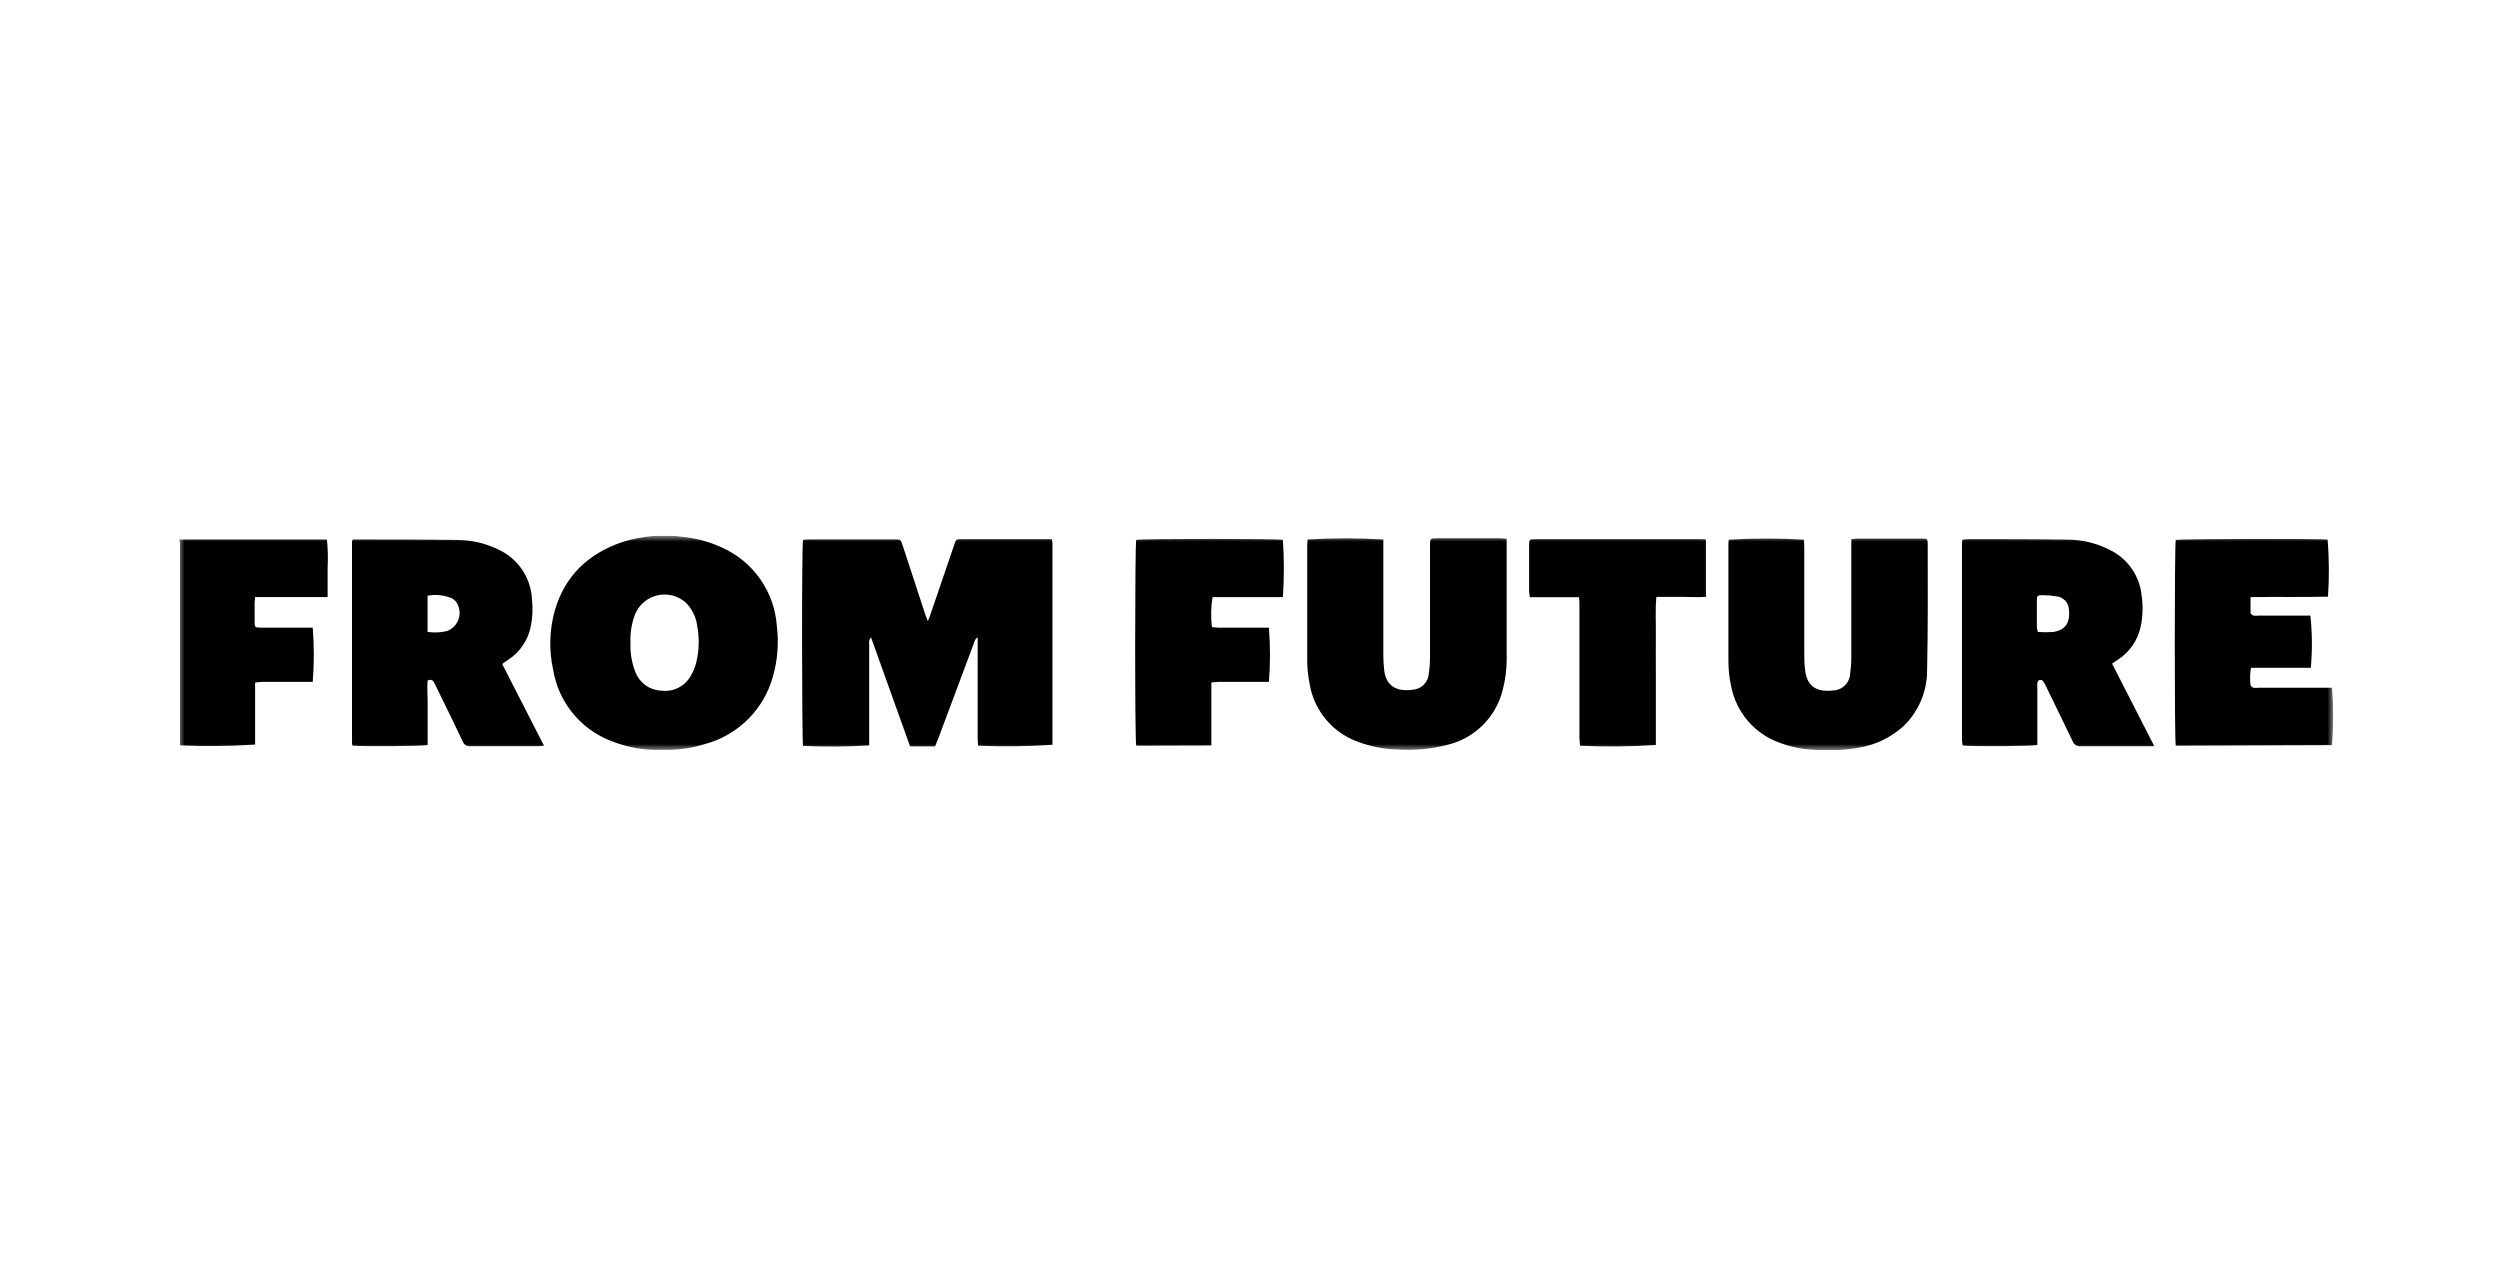<svg width="210" height="108" viewBox="0 0 210 108" fill="none" xmlns="http://www.w3.org/2000/svg">
<g clip-path="url(#clip0_866_42206)">
<mask id="mask0_866_42206" style="mask-type:luminance" maskUnits="userSpaceOnUse" x="15" y="45" width="181" height="18">
<path d="M15 45H196V63H15V45Z" fill="white"/>
</mask>
<g mask="url(#mask0_866_42206)">
<path d="M77.953 52.148C78.029 51.961 78.111 51.774 78.175 51.563L80.172 45.714C80.312 45.293 80.318 45.287 80.756 45.287H88.324L88.376 45.345V45.38C88.392 45.444 88.402 45.508 88.406 45.573V62.562C86.326 62.704 84.24 62.729 82.158 62.637C82.158 62.45 82.123 62.246 82.123 62.053V53.535C82.041 53.59 81.972 53.661 81.919 53.743C81.866 53.826 81.83 53.918 81.813 54.015C80.826 56.641 79.851 59.28 78.864 61.901C78.764 62.168 78.659 62.433 78.549 62.696H76.447C75.361 59.672 74.275 56.63 73.165 53.535C73.095 53.614 73.045 53.708 73.019 53.809C72.993 53.911 72.991 54.018 73.013 54.12V62.614C71.162 62.728 69.307 62.741 67.454 62.655C67.361 62.31 67.332 45.965 67.454 45.345C67.612 45.345 67.781 45.31 67.951 45.31H75.156C75.658 45.31 75.658 45.31 75.822 45.807C76.457 47.757 77.095 49.707 77.737 51.657C77.796 51.833 77.871 52.002 77.942 52.178L77.953 52.148ZM55.647 62.988C54.155 63.046 52.668 62.785 51.285 62.222C50.031 61.732 48.926 60.923 48.081 59.875C47.234 58.826 46.676 57.574 46.462 56.243C46.102 54.605 46.15 52.904 46.602 51.289C47.461 48.323 49.469 46.463 52.348 45.509C53.974 45.008 55.69 44.868 57.376 45.099C58.506 45.213 59.61 45.515 60.64 45.994C61.931 46.567 63.042 47.48 63.854 48.636C64.667 49.792 65.15 51.148 65.253 52.558C65.433 53.995 65.319 55.454 64.92 56.846C64.544 58.199 63.824 59.431 62.828 60.421C61.834 61.41 60.599 62.124 59.245 62.491C58.082 62.857 56.866 63.025 55.647 62.988ZM52.961 54.009C52.927 54.818 53.058 55.626 53.347 56.384C53.51 56.85 53.81 57.256 54.209 57.548C54.607 57.839 55.084 58.002 55.577 58.016C56.066 58.075 56.561 57.986 56.999 57.761C57.438 57.535 57.798 57.184 58.035 56.752C58.236 56.406 58.387 56.034 58.485 55.647C58.732 54.631 58.758 53.573 58.561 52.546C58.462 51.81 58.121 51.127 57.592 50.604C57.272 50.325 56.891 50.125 56.479 50.022C56.068 49.918 55.637 49.914 55.223 50.009C54.809 50.105 54.424 50.297 54.099 50.57C53.773 50.843 53.518 51.19 53.352 51.581C53.055 52.354 52.922 53.181 52.961 54.009ZM42.194 55.793L45.697 62.643C45.51 62.643 45.388 62.678 45.271 62.678H39.502C39.369 62.696 39.235 62.666 39.121 62.596C39.007 62.526 38.921 62.418 38.877 62.292C38.141 60.742 37.382 59.209 36.629 57.665L36.454 57.32C36.354 57.115 36.197 57.051 35.922 57.162C35.864 57.747 35.922 58.332 35.922 58.946V62.579C35.543 62.684 30.328 62.719 29.657 62.632L29.604 62.637V62.602C29.587 62.541 29.576 62.478 29.569 62.415V45.626C29.563 45.564 29.563 45.501 29.569 45.439C29.586 45.395 29.61 45.353 29.639 45.316H30.03C32.851 45.316 35.671 45.316 38.492 45.357C39.664 45.373 40.819 45.649 41.873 46.164C42.672 46.532 43.355 47.111 43.849 47.838C44.344 48.566 44.632 49.415 44.681 50.294C44.774 51.074 44.74 51.865 44.582 52.634C44.47 53.194 44.248 53.726 43.929 54.2C43.611 54.674 43.202 55.08 42.725 55.395L42.287 55.694C42.253 55.724 42.222 55.758 42.194 55.793ZM35.916 50.037V53.079C36.459 53.162 37.012 53.139 37.546 53.008C37.781 52.922 37.994 52.782 38.166 52.599C38.338 52.416 38.465 52.196 38.538 51.956C38.61 51.715 38.626 51.461 38.583 51.213C38.541 50.965 38.441 50.731 38.293 50.528C38.204 50.417 38.092 50.325 37.966 50.259C37.319 49.986 36.606 49.909 35.916 50.037ZM180.964 62.684H174.792C174.644 62.701 174.495 62.667 174.369 62.589C174.243 62.51 174.147 62.391 174.097 62.251C173.35 60.69 172.585 59.133 171.826 57.571C171.771 57.439 171.698 57.315 171.609 57.203C171.569 57.167 171.522 57.142 171.47 57.127C171.418 57.113 171.364 57.111 171.312 57.121C171.267 57.145 171.229 57.178 171.198 57.219C171.168 57.259 171.147 57.306 171.137 57.355C171.119 57.483 171.119 57.613 171.137 57.741V62.579C170.751 62.684 165.56 62.719 164.859 62.62C164.832 62.457 164.815 62.293 164.807 62.129V45.866C164.807 45.702 164.807 45.544 164.836 45.339C164.994 45.311 165.154 45.294 165.315 45.286C168.135 45.286 170.955 45.286 173.776 45.328C174.982 45.347 176.167 45.646 177.238 46.199C177.97 46.556 178.599 47.094 179.063 47.763C179.529 48.432 179.815 49.209 179.895 50.019C180.026 50.895 179.998 51.786 179.814 52.652C179.57 53.777 178.895 54.762 177.933 55.395L177.414 55.746L180.964 62.684ZM171.177 53.084C171.609 53.117 172.042 53.117 172.474 53.084C173.455 52.932 173.91 52.353 173.793 51.218C173.784 50.933 173.672 50.661 173.476 50.453C173.28 50.245 173.015 50.115 172.731 50.089C172.344 50.028 171.954 49.997 171.563 49.996C171.136 49.996 171.102 50.037 171.096 50.47V52.687C171.114 52.821 171.141 52.954 171.177 53.084ZM109.842 45.316C111.959 45.187 114.083 45.187 116.2 45.316V55.114C116.204 55.505 116.228 55.896 116.271 56.284C116.422 57.688 117.398 58.121 118.688 57.934C119.029 57.909 119.35 57.762 119.593 57.521C119.836 57.28 119.985 56.959 120.014 56.618C120.084 56.159 120.119 55.696 120.119 55.231V45.871C120.119 45.217 120.119 45.217 120.784 45.217H125.975C126.162 45.217 126.349 45.246 126.559 45.263V55.413C126.559 56.264 126.449 57.111 126.232 57.934C125.958 59.064 125.376 60.095 124.551 60.915C123.727 61.733 122.692 62.307 121.561 62.573C120.194 62.92 118.781 63.051 117.374 62.959C116.238 62.929 115.115 62.708 114.052 62.304C113.004 61.927 112.077 61.276 111.366 60.42C110.654 59.563 110.184 58.531 110.005 57.431C109.875 56.788 109.808 56.133 109.806 55.477V45.702C109.818 45.591 109.83 45.462 109.842 45.316ZM145.222 45.333C147.322 45.205 149.428 45.205 151.528 45.333C151.528 45.521 151.557 45.725 151.557 45.918V54.635C151.557 55.15 151.557 55.664 151.616 56.173C151.744 57.536 152.445 58.174 153.992 57.998C154.368 57.983 154.724 57.826 154.988 57.557C155.251 57.289 155.403 56.93 155.411 56.553C155.479 56.095 155.513 55.631 155.511 55.167V45.292C155.692 45.292 155.844 45.24 155.995 45.24H161.432C161.887 45.24 161.928 45.275 161.928 45.679C161.928 49.224 161.957 52.775 161.876 56.319C161.877 57.193 161.702 58.058 161.36 58.863C161.019 59.667 160.519 60.394 159.89 60.999C158.84 61.953 157.536 62.581 156.135 62.807C154.889 63.029 153.619 63.088 152.357 62.982C151.383 62.937 150.421 62.74 149.508 62.398C148.474 62.033 147.553 61.405 146.837 60.575C146.119 59.745 145.631 58.742 145.42 57.665C145.258 56.927 145.179 56.174 145.187 55.419V45.883C145.175 45.673 145.187 45.491 145.222 45.333ZM182.763 62.637C182.651 62.152 182.657 45.743 182.763 45.357C183.125 45.258 194.961 45.234 195.521 45.328C195.658 46.921 195.667 48.523 195.55 50.119C193.413 50.177 191.264 50.119 189.045 50.16V51.482C189.045 51.569 189.197 51.681 189.297 51.71C189.438 51.73 189.582 51.73 189.723 51.71H194.073C194.229 53.168 194.24 54.637 194.108 56.097H189.086C188.998 56.572 188.984 57.057 189.045 57.536C189.045 57.624 189.186 57.735 189.285 57.77C189.428 57.791 189.574 57.791 189.717 57.77H195.889C196.015 59.375 196.015 60.986 195.889 62.591L182.763 62.637ZM15.047 45.316H27.461C27.542 46.109 27.561 46.907 27.52 47.703V50.154H21.429C21.429 50.353 21.388 50.493 21.388 50.627V52.172C21.388 52.687 21.388 52.716 21.92 52.722H26.27C26.39 54.239 26.39 55.762 26.27 57.279H22.013C21.832 57.279 21.645 57.314 21.429 57.332V62.544C19.328 62.684 17.221 62.707 15.117 62.614V62.579C15.114 62.565 15.114 62.551 15.117 62.538C15.111 62.476 15.111 62.413 15.117 62.351V45.538C15.088 45.466 15.065 45.392 15.047 45.316ZM95.442 62.637C95.319 62.152 95.331 45.743 95.442 45.351C95.827 45.245 107.301 45.234 107.763 45.351C107.871 46.952 107.871 48.559 107.763 50.16H101.853C101.715 50.993 101.697 51.842 101.801 52.681C101.976 52.681 102.157 52.722 102.344 52.722H106.589C106.709 54.238 106.709 55.762 106.589 57.279H102.338C102.151 57.279 101.97 57.308 101.754 57.326V62.62L95.442 62.637ZM143.295 45.31V50.136C142.612 50.189 141.929 50.136 141.245 50.136H139.131C139.038 51.212 139.102 52.248 139.091 53.283C139.079 54.319 139.091 55.337 139.091 56.361V62.579C136.97 62.718 134.843 62.74 132.72 62.643C132.72 62.438 132.673 62.228 132.673 62.012V50.938C132.673 50.698 132.673 50.464 132.638 50.165H128.504C128.476 50.011 128.457 49.854 128.445 49.697V45.796C128.445 45.31 128.475 45.287 128.971 45.287H142.81C142.95 45.287 143.09 45.299 143.295 45.31Z" fill="black"/>
</g>
</g>
<defs>
<clipPath id="clip0_866_42206">
<rect width="181" height="18" fill="white" transform="translate(15 45)"/>
</clipPath>
</defs>
</svg>
